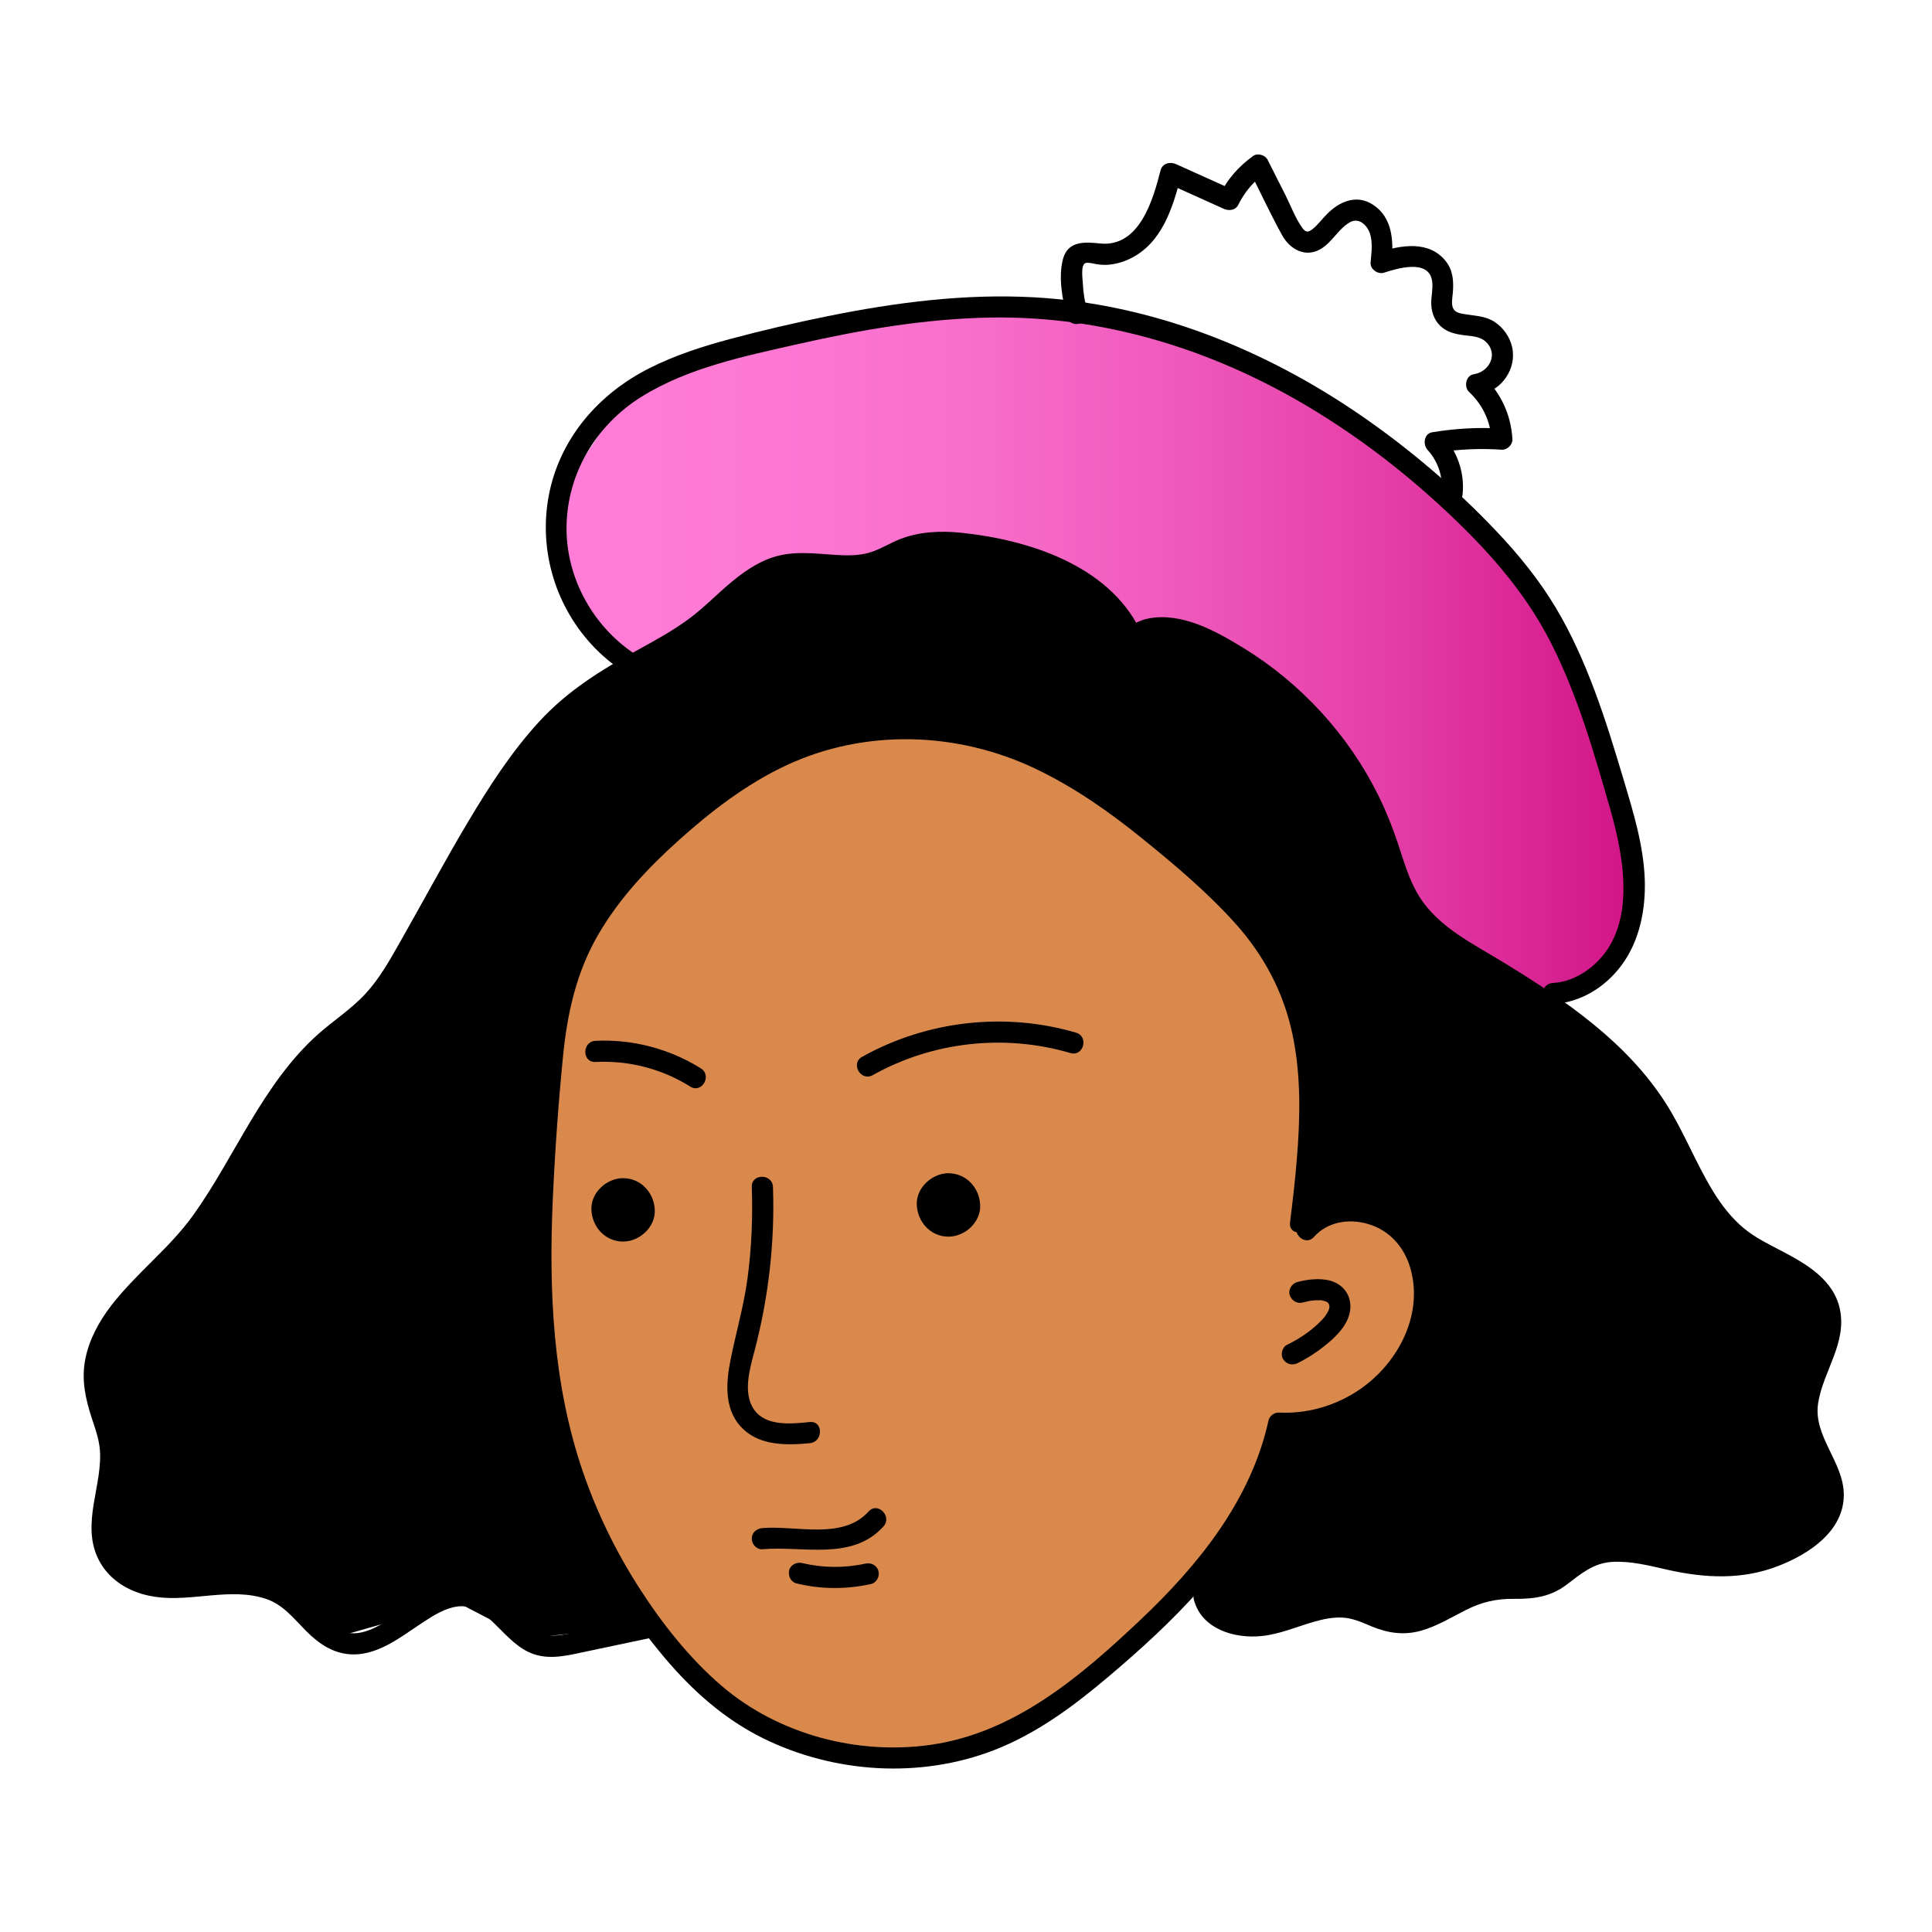 <?xml version="1.0" encoding="UTF-8"?> <svg xmlns="http://www.w3.org/2000/svg" xmlns:xlink="http://www.w3.org/1999/xlink" version="1.1" id="Шар_1" x="0px" y="0px" viewBox="0 0 283.46 283.46" style="enable-background:new 0 0 283.46 283.46;" xml:space="preserve"> <style type="text/css"> .st0{fill:url(#SVGID_1_);} .st1{fill:#D9894C;} </style> <g> <polygon points="175.46,231.45 178.93,237.34 188.87,237.34 198.47,235.97 207.31,237.94 219.16,233.14 227.74,232.05 236.51,227.61 254.37,229.69 266.73,224.37 268.98,217.84 265.15,207.91 267.89,197.81 267.92,190.89 255.83,182.11 248.96,173.74 240.17,157.72 226.95,147.1 211.94,137.51 205.44,129.37 196.61,109.91 181.95,95.4 165.89,92.08 158,84.94 144.58,80.24 132.43,80.6 122.33,82.95 111.84,84.12 96.68,95.4 82.93,104.24 71.53,118.84 60.57,138.04 48.07,152.55 35.62,169.53 27.08,182.39 16.2,194.43 13.84,203.14 16.12,215.56 15.5,227.5 22.79,232.7 39.14,233.04 48.75,240.36 67.16,235.13 77.2,240.36 94.7,238.56 85.68,220.68 79.36,194.43 80.49,161.83 84.66,139.78 102.04,119.14 122.33,108.22 142.36,107.86 158,114.32 177.36,129.41 188.87,144.2 192.04,158.09 191.68,180.38 199.54,177.6 207.55,183.43 208.71,192.67 204.29,201.67 197.7,206.69 187.63,208.79 183.29,220.3 "></polygon> <linearGradient id="SVGID_1_" gradientUnits="userSpaceOnUse" x1="82.102" y1="95.646" x2="239.671" y2="95.646"> <stop offset="0" style="stop-color:#FF7DD7"></stop> <stop offset="0.192" style="stop-color:#FD79D4"></stop> <stop offset="0.388" style="stop-color:#F86DCA"></stop> <stop offset="0.587" style="stop-color:#EF58BB"></stop> <stop offset="0.787" style="stop-color:#E33BA5"></stop> <stop offset="0.987" style="stop-color:#D31789"></stop> <stop offset="1" style="stop-color:#D21487"></stop> </linearGradient> <polygon class="st0" points="227.79,145.77 237.46,139.46 239.67,127.79 233.73,105.36 220.45,81.24 196.61,59.54 176.02,50.32 155.93,45.52 127.27,46.86 108.24,51.03 91.79,57.91 82.1,72.53 83.39,86.48 92.67,97.49 105.89,88.71 114.85,82.98 127.27,82.75 138.6,79.57 154.25,83.04 165.89,93.14 176.65,93.69 189.63,101.65 199.53,114.9 203.76,127.45 213.49,138.6 "></polygon> <g> <g> <path class="st1" d="M190.79,181.16l6.92-3.57l7.17,2.44l3.84,6.82l-2.24,11.8l-6.72,7.78l-12.12,2.35l-7.2,15.58 c0,0-9.17,11.47-19.77,20.11s-27.38,16.54-38.34,12.51s-24.43-12.1-30.09-23.31c-5.66-11.21-15.76-35.25-13.82-52.73 s0.72-40.3,13.37-52c12.65-11.7,23.17-22.18,43.47-20.96c20.3,1.22,28.36,9.97,30.63,11.74c2.27,1.78,17.48,15.83,17.48,15.83 s8.45,11.59,8.5,20.6S190.79,181.16,190.79,181.16z"></path> <g> <g> <g> <path d="M192.78,181.48c2.02-2.25,5.12-2.72,7.94-1.9c3.15,0.92,5.34,3.41,6.22,6.53c1.99,7.02-2.08,14.35-7.96,18.09 c-3.4,2.16-7.33,3.25-11.36,3.05c-0.65-0.03-1.36,0.5-1.5,1.14c-2.58,11.75-10.35,21.31-18.92,29.39 c-8.72,8.23-18.33,16.44-30.59,18.21c-10.81,1.55-22.41-1.51-30.74-8.65c-4.8-4.12-8.81-9.24-12.21-14.56 c-3.37-5.28-6.12-10.95-8.15-16.88c-4.41-12.89-5.01-26.54-4.4-40.05c0.31-6.94,0.81-13.9,1.49-20.82 c0.62-6.34,1.97-12.43,5.21-17.97c3.03-5.2,7.18-9.64,11.63-13.65c4.82-4.34,10.04-8.37,15.94-11.13 c11.57-5.39,25.08-4.95,36.53,0.5c5.65,2.69,10.82,6.31,15.67,10.24c4.75,3.84,9.51,7.85,13.61,12.4 c4.23,4.7,7.13,10.13,8.44,16.33c1.28,6.04,1.14,12.32,0.63,18.44c-0.25,3.07-0.61,6.12-0.99,9.18c-0.24,1.98,2.86,1.96,3.1,0 c1.56-12.68,3.01-26.52-3.29-38.23c-3.11-5.8-7.91-10.46-12.8-14.77c-4.9-4.32-9.95-8.53-15.44-12.09 c-5.44-3.52-11.4-6.41-17.74-7.83c-6.52-1.47-13.33-1.46-19.85-0.04c-6.64,1.45-12.75,4.49-18.23,8.47 c-5.23,3.79-10.19,8.16-14.41,13.06c-4.07,4.72-7.42,10.07-9.19,16.08c-1.98,6.72-2.2,13.9-2.73,20.84 c-1.09,14.52-1.74,29.3,1.49,43.62c2.88,12.76,8.91,24.77,17.35,34.76c4.05,4.8,8.75,8.99,14.42,11.79 c5.23,2.58,10.95,4.05,16.77,4.38c5.78,0.32,11.69-0.53,17.09-2.62c6.26-2.42,11.67-6.44,16.76-10.74 c9.36-7.91,18.66-16.92,23.71-28.31c1.22-2.75,2.18-5.58,2.83-8.52c-0.5,0.38-1,0.76-1.5,1.14c8.5,0.43,17.1-4.49,20.87-12.16 c3.68-7.48,2.44-18.29-6.35-21.4c-3.94-1.4-8.7-0.7-11.57,2.5C189.26,180.77,191.44,182.97,192.78,181.48L192.78,181.48z"></path> </g> </g> <g> <g> <path d="M191.15,191.1c0.3-0.08,0.6-0.15,0.9-0.21c0.16-0.03,0.31-0.05,0.47-0.08c-0.4,0.06-0.03,0.01,0.06,0 c0.31-0.03,0.63-0.05,0.95-0.04c0.1,0,0.37-0.03,0.46,0.03c-0.23-0.03-0.25-0.04-0.08-0.01c0.04,0.01,0.07,0.01,0.11,0.02 c0.14,0.03,0.28,0.06,0.42,0.11c0.07,0.02,0.13,0.04,0.2,0.07c-0.21-0.09-0.24-0.1-0.09-0.03c0.03,0.02,0.35,0.17,0.34,0.21 c-0.18-0.14-0.21-0.16-0.08-0.05c0.02,0.02,0.05,0.05,0.07,0.07c0.11,0.12,0.09,0.1-0.05-0.08c0.04,0.06,0.08,0.12,0.11,0.18 c0.04,0.06,0.07,0.13,0.1,0.19c-0.07-0.18-0.08-0.18-0.02-0.01c0.04,0.18,0.04,0.18,0.02-0.01c0.01,0.09,0.01,0.18,0.01,0.27 c-0.01,0.18-0.01,0.18,0.02-0.01c-0.01,0.07-0.02,0.13-0.04,0.2c-0.04,0.16-0.09,0.31-0.15,0.46c0.12-0.3-0.13,0.22-0.16,0.27 c-0.1,0.17-0.21,0.33-0.32,0.49c-0.11,0.15-0.12,0.16-0.03,0.04c-0.05,0.06-0.09,0.11-0.14,0.17 c-0.49,0.57-1.06,1.09-1.64,1.57c-0.14,0.12-0.28,0.23-0.42,0.34c-0.14,0.11-0.16,0.13-0.05,0.04 c-0.08,0.06-0.16,0.12-0.25,0.18c-0.31,0.23-0.63,0.45-0.95,0.66c-0.67,0.43-1.37,0.82-2.09,1.17 c-0.73,0.36-0.99,1.46-0.56,2.12c0.48,0.75,1.34,0.94,2.12,0.56c1.38-0.67,2.65-1.5,3.85-2.44c1.14-0.9,2.26-1.91,3.04-3.15 c0.89-1.4,1.19-3.15,0.36-4.64c-0.63-1.13-1.83-1.81-3.08-1.99c-1.43-0.21-2.86-0.03-4.25,0.34 c-0.78,0.21-1.34,1.11-1.08,1.91C189.5,190.82,190.31,191.33,191.15,191.1L191.15,191.1z"></path> </g> </g> <g> <g> <path d="M128.05,157.74c8.79-4.92,19.34-6.08,29-3.24c1.92,0.56,2.74-2.43,0.82-2.99c-10.44-3.07-21.9-1.76-31.39,3.55 C124.74,156.04,126.3,158.72,128.05,157.74L128.05,157.74z"></path> </g> </g> <g> <g> <path d="M102.83,156.75c-4.6-2.88-10.05-4.31-15.46-4.04c-1.99,0.1-2,3.2,0,3.1c4.91-0.24,9.73,1,13.9,3.61 C102.96,160.49,104.52,157.81,102.83,156.75L102.83,156.75z"></path> </g> </g> <g> <g> <path d="M135.73,174.44c-0.22,0.57-0.21,1.18-0.11,1.77c0.07,0.46,0.26,0.92,0.51,1.31c0.33,0.52,0.73,0.91,1.23,1.27 c0.38,0.27,0.84,0.48,1.29,0.56c0.73,0.13,1.59,0.15,2.2-0.32c0.58-0.45,0.8-1.32,0.8-2.03c0-1.05-0.49-2.1-1.25-2.81 c-0.92-0.87-2.22-1.3-3.46-0.95c0.58,0.76,1.17,1.52,1.75,2.28c0.05-0.09,0.11-0.17,0.17-0.25c-0.08,0.1-0.16,0.21-0.24,0.31 c0.1-0.13,0.22-0.24,0.35-0.34c-0.1,0.08-0.21,0.16-0.31,0.24c0.13-0.1,0.27-0.18,0.42-0.25c-0.12,0.05-0.25,0.1-0.37,0.16 c0.17-0.07,0.34-0.12,0.52-0.15c-0.14,0.02-0.27,0.04-0.41,0.06c0.04-0.01,0.08-0.01,0.12-0.01 c-0.52-0.52-1.03-1.03-1.55-1.55c0.02,1.18,0.04,2.37,0.06,3.55c0.01,0.81,0.7,1.59,1.55,1.55c0.83-0.04,1.57-0.68,1.55-1.55 c-0.02-1.18-0.04-2.37-0.06-3.55c-0.01-0.79-0.7-1.62-1.55-1.55c-0.6,0.05-1.18,0.19-1.69,0.51c-0.5,0.32-0.92,0.74-1.22,1.25 c-0.32,0.54-0.26,1.23,0.12,1.72c0.38,0.49,1.03,0.73,1.63,0.56c0.08-0.02,0.16-0.04,0.25-0.05 c-0.14,0.02-0.27,0.04-0.41,0.06c0.16-0.02,0.32-0.02,0.49,0c-0.14-0.02-0.27-0.04-0.41-0.06c0.18,0.03,0.35,0.08,0.52,0.14 c-0.12-0.05-0.25-0.1-0.37-0.16c0.18,0.08,0.35,0.18,0.51,0.3c-0.1-0.08-0.21-0.16-0.31-0.24c0.17,0.14,0.33,0.29,0.46,0.46 c-0.08-0.1-0.16-0.21-0.24-0.31c0.14,0.19,0.26,0.39,0.36,0.61c-0.05-0.12-0.1-0.25-0.16-0.37c0.07,0.18,0.13,0.37,0.15,0.57 c-0.02-0.14-0.04-0.27-0.06-0.41c0.02,0.16,0.02,0.32,0,0.49c0.02-0.14,0.04-0.27,0.06-0.41c-0.02,0.16-0.07,0.32-0.13,0.48 c0.05-0.12,0.1-0.25,0.16-0.37c-0.01,0.03-0.03,0.06-0.04,0.09c0.31-0.24,0.62-0.48,0.93-0.71c-0.08,0.02-0.17,0.04-0.25,0.06 c0.14-0.02,0.27-0.04,0.41-0.06c-0.17,0.02-0.33,0.02-0.5,0c0.14,0.02,0.27,0.04,0.41,0.06c-0.18-0.03-0.36-0.08-0.53-0.15 c0.12,0.05,0.25,0.1,0.37,0.16c-0.19-0.08-0.36-0.18-0.53-0.31c0.1,0.08,0.21,0.16,0.31,0.24c-0.19-0.15-0.36-0.32-0.51-0.51 c0.08,0.1,0.16,0.21,0.24,0.31c-0.12-0.17-0.23-0.34-0.31-0.53c0.05,0.12,0.1,0.25,0.16,0.37c-0.08-0.19-0.13-0.38-0.16-0.58 c0.02,0.14,0.04,0.27,0.06,0.41c-0.02-0.17-0.02-0.33,0-0.5c-0.02,0.14-0.04,0.27-0.06,0.41c0.02-0.15,0.06-0.3,0.12-0.44 c0.14-0.35,0.03-0.88-0.16-1.2c-0.19-0.32-0.56-0.63-0.93-0.71c-0.4-0.09-0.84-0.07-1.2,0.16 C136.08,173.74,135.88,174.04,135.73,174.44L135.73,174.44z"></path> </g> </g> <g> <g> <path d="M88.94,176.17c0.23,0.61,0.39,1.24,0.48,1.88c-0.02-0.14-0.04-0.27-0.06-0.41c0.05,0.36,0.07,0.73,0.08,1.1 c0,0.41-0.04,0.82,0.2,1.19c0.2,0.31,0.49,0.56,0.82,0.72c0.47,0.22,0.98,0.37,1.51,0.34c0.52-0.03,1.02-0.15,1.47-0.41 c0.06-0.03,0.11-0.07,0.16-0.11c-0.08,0.06,0.27-0.19,0.35-0.27c0.2-0.2,0.3-0.42,0.4-0.68c0.06-0.17,0.11-0.35,0.16-0.52 c0.12-0.44,0.21-0.93,0.18-1.39c-0.02-0.28-0.05-0.57-0.14-0.84c-0.08-0.23-0.17-0.48-0.32-0.68 c-0.27-0.37-0.59-0.71-1.02-0.91c-0.31-0.14-0.55-0.23-0.87-0.27c-0.34-0.05-0.55-0.04-0.91,0.03 c-0.59,0.11-1.11,0.53-1.41,1.04c-0.21,0.34-0.26,0.81-0.16,1.2c0.1,0.36,0.38,0.75,0.71,0.93c0.75,0.4,1.67,0.18,2.12-0.56 c0.01-0.02,0.03-0.04,0.04-0.06c-0.08,0.1-0.16,0.21-0.24,0.31c0.04-0.05,0.08-0.09,0.13-0.13c-0.1,0.08-0.21,0.16-0.31,0.24 c0.05-0.03,0.1-0.06,0.15-0.09c-0.12,0.05-0.25,0.1-0.37,0.16c0.07-0.03,0.13-0.04,0.21-0.05c-0.14,0.02-0.27,0.04-0.41,0.06 c0.09-0.01,0.17-0.01,0.26,0.01c-0.14-0.02-0.27-0.04-0.41-0.06c0.1,0.02,0.2,0.05,0.3,0.09c-0.12-0.05-0.25-0.1-0.37-0.16 c0.1,0.04,0.19,0.1,0.27,0.16c-0.1-0.08-0.21-0.16-0.31-0.24c0.07,0.06,0.14,0.12,0.19,0.19c-0.08-0.1-0.16-0.21-0.24-0.31 c0.05,0.06,0.09,0.13,0.12,0.2c-0.05-0.12-0.1-0.25-0.16-0.37c0.05,0.13,0.09,0.26,0.11,0.39c-0.02-0.14-0.04-0.27-0.06-0.41 c0.03,0.2,0.02,0.39,0,0.59c0.02-0.14,0.04-0.27,0.06-0.41c-0.05,0.36-0.16,0.71-0.27,1.06c0.13-0.23,0.27-0.46,0.4-0.68 c-0.01,0.01-0.02,0.02-0.04,0.03c0.1-0.08,0.21-0.16,0.31-0.24c-0.1,0.08-0.21,0.14-0.33,0.19c0.12-0.05,0.25-0.1,0.37-0.16 c-0.12,0.05-0.24,0.08-0.37,0.1c0.14-0.02,0.27-0.04,0.41-0.06c-0.14,0.02-0.29,0.02-0.43,0.01c0.14,0.02,0.27,0.04,0.41,0.06 c-0.14-0.02-0.28-0.06-0.42-0.11c0.12,0.05,0.25,0.1,0.37,0.16c-0.1-0.05-0.2-0.1-0.29-0.17c0.26,0.45,0.51,0.89,0.77,1.34 c0.05-1.28-0.15-2.6-0.6-3.8c-0.14-0.39-0.35-0.71-0.71-0.93c-0.33-0.19-0.82-0.28-1.2-0.16c-0.38,0.12-0.74,0.35-0.93,0.71 C88.91,175.32,88.79,175.78,88.94,176.17L88.94,176.17z"></path> </g> </g> <g> <g> <path d="M111.84,227.3c5.93-0.52,13.18,1.76,17.78-3.34c1.33-1.48-0.85-3.68-2.19-2.19c-3.81,4.23-10.67,2-15.58,2.43 c-0.83,0.07-1.55,0.66-1.55,1.55C110.29,226.53,111,227.37,111.84,227.3L111.84,227.3z"></path> </g> </g> <g> <g> <path d="M116.87,232.32c3.59,0.87,7.32,0.89,10.93,0.08c0.82-0.18,1.3-1.13,1.08-1.91c-0.23-0.84-1.09-1.27-1.91-1.08 c-3.02,0.67-6.26,0.64-9.28-0.08c-0.79-0.19-1.72,0.25-1.91,1.08C115.61,231.21,116.03,232.12,116.87,232.32L116.87,232.32z"></path> </g> </g> <g> <g> <path d="M175.17,234.73c1.14,4.29,5.93,5.71,9.91,5.31c2.68-0.27,5.15-1.37,7.72-2.1c1.36-0.39,2.73-0.68,4.15-0.61 c1.53,0.07,2.92,0.72,4.31,1.3c2.35,0.97,4.65,1.32,7.14,0.65c2.38-0.65,4.52-1.98,6.71-3.08c2.34-1.18,4.46-1.65,7.08-1.62 c2.88,0.03,5.34-0.31,7.68-2.09c2.11-1.6,3.89-3.16,6.66-3.33c2.75-0.16,5.45,0.55,8.11,1.15c5.51,1.24,10.96,1.52,16.31-0.57 c4.44-1.73,9.57-5.07,9.57-10.42c0-4.84-4.55-8.59-3.76-13.49c0.76-4.7,4.22-8.75,3.19-13.73c-0.9-4.32-4.9-6.65-8.5-8.53 c-1.9-1-3.89-1.95-5.56-3.33c-1.84-1.52-3.29-3.4-4.53-5.42c-2.57-4.18-4.31-8.82-6.96-12.96 c-5.77-9.02-14.83-15.16-23.8-20.65c-4.37-2.68-9.54-5.16-12.35-9.65c-1.51-2.41-2.27-5.16-3.16-7.84 c-0.8-2.4-1.74-4.74-2.86-7.01c-4.38-8.87-11.36-16.47-19.79-21.64c-4.01-2.46-9-5.25-13.88-4.34 c-2.44,0.46-4.28,2.15-5.34,4.33c-1.33,2.74-2.28,5.71-3.37,8.55c-1.12,2.89-2.24,5.79-3.35,8.69 c-0.72,1.86,2.28,2.67,2.99,0.82c1.12-2.9,2.24-5.79,3.35-8.69c1-2.59,1.86-5.31,3.06-7.81c2.35-4.87,7.96-2.65,11.66-0.74 c8.35,4.29,15.4,10.98,20.18,19.05c1.22,2.06,2.31,4.22,3.21,6.44c0.94,2.32,1.6,4.73,2.46,7.08 c0.92,2.53,2.09,4.89,3.86,6.94c1.63,1.88,3.65,3.4,5.72,4.76c8.35,5.51,17.24,10.08,24.17,17.47 c3.34,3.56,5.76,7.6,7.91,11.95c2.03,4.09,4.04,8.32,7.27,11.62c3.01,3.07,6.97,4.49,10.54,6.73 c1.51,0.95,3.03,2.15,3.73,3.85c0.82,1.99,0.3,4.12-0.38,6.06c-1.55,4.39-3.7,8.42-1.95,13.12c1.46,3.92,5.06,8.22,1.54,12.1 c-3.34,3.68-9.02,5.24-13.84,5.2c-5.3-0.04-10.35-2.59-15.68-2.19c-2.46,0.19-4.6,1.04-6.55,2.55 c-0.9,0.7-1.74,1.47-2.73,2.05c-1.24,0.73-2.6,0.82-4.01,0.82c-2.48,0-4.77,0.03-7.11,0.95c-2.21,0.87-4.23,2.15-6.39,3.13 c-2.07,0.94-4.09,1.3-6.28,0.54c-2.67-0.92-4.92-2.11-7.85-1.83c-4.65,0.44-9.08,3.65-13.83,2.49 c-1.58-0.39-2.99-1.2-3.43-2.86C177.65,231.98,174.65,232.8,175.17,234.73L175.17,234.73z"></path> </g> </g> <g> <g> <path d="M167.23,92.36c-4.69-9.47-16.37-13.17-26.16-14.19c-3.03-0.32-6.19-0.18-9.05,0.94c-1.31,0.52-2.52,1.27-3.84,1.76 c-1.5,0.57-3.07,0.65-4.66,0.59c-3.04-0.11-6.07-0.66-9.08,0.02c-2.64,0.59-4.92,2.11-6.98,3.8 c-2.14,1.75-4.05,3.78-6.28,5.44c-2.41,1.79-5.05,3.24-7.68,4.68c-5.31,2.89-10.25,5.97-14.37,10.45 c-4.12,4.48-7.43,9.64-10.53,14.85c-3.43,5.76-6.58,11.67-9.89,17.49c-1.51,2.65-3.01,5.36-5.09,7.61 c-2.11,2.29-4.76,3.97-7.07,6.04c-3.95,3.55-6.98,8-9.7,12.52c-2.79,4.64-5.32,9.46-8.47,13.88 c-3.51,4.92-8.39,8.54-12.06,13.31c-1.78,2.31-3.25,4.99-3.81,7.88c-0.59,3.03,0.03,5.82,0.98,8.71 c0.45,1.36,0.94,2.73,1.12,4.16c0.18,1.41,0.04,2.88-0.16,4.28c-0.4,2.7-1.13,5.41-1.01,8.16c0.23,5.44,4.22,8.81,9.38,9.55 c5.34,0.77,11.06-1.46,16.25,0.31c2.48,0.84,4.05,2.89,5.83,4.68c1.7,1.71,3.65,3.12,6.1,3.4c4.21,0.47,7.77-2.51,11.06-4.66 c1.53-0.99,3.21-2.08,5.05-2.32c2.08-0.27,3.72,0.87,5.16,2.24c1.62,1.54,3.1,3.34,5.13,4.37c2.7,1.36,5.5,0.66,8.31,0.06 c3.36-0.71,6.72-1.42,10.08-2.13c1.95-0.41,1.13-3.4-0.82-2.99c-3.28,0.69-6.56,1.39-9.84,2.08c-2.66,0.56-5.1,1.29-7.42-0.49 c-3.35-2.57-5.71-6.67-10.53-6.24c-4.01,0.35-7.16,3.23-10.45,5.24c-1.48,0.91-3.13,1.8-4.91,1.79 c-2.19-0.01-3.78-1.57-5.2-3.05c-1.74-1.81-3.42-3.62-5.78-4.62c-2.52-1.06-5.31-1.18-8.01-1.02 c-4.43,0.26-10.14,1.61-13.99-1.4c-4.21-3.3-1.54-9.78-1.12-14.12c0.27-2.84-0.33-5.42-1.21-8.1 c-0.92-2.78-1.52-5.38-0.69-8.27c1.69-5.84,6.9-9.66,10.9-13.88c3.63-3.84,6.46-8.32,9.12-12.87 c2.59-4.43,5.05-8.98,8.17-13.07c1.54-2.02,3.27-3.9,5.18-5.56c2.25-1.95,4.77-3.59,6.78-5.81c1.93-2.13,3.43-4.59,4.86-7.07 c1.64-2.85,3.23-5.74,4.83-8.61c3.08-5.54,6.17-11.09,9.69-16.36c3.13-4.69,6.74-9.22,11.29-12.62 c4.6-3.43,9.98-5.6,14.73-8.79c2.25-1.51,4.24-3.3,6.24-5.11c1.91-1.72,3.93-3.54,6.39-4.42c2.74-0.97,5.63-0.53,8.45-0.34 c3.04,0.2,5.73-0.15,8.48-1.48c2.75-1.33,5.3-2.02,8.38-1.89c2.72,0.11,5.43,0.63,8.06,1.28c4.61,1.13,9.3,2.89,12.94,6.04 c1.78,1.54,3.2,3.35,4.25,5.47C165.44,95.71,168.11,94.14,167.23,92.36L167.23,92.36z"></path> </g> </g> <g> <g> <path d="M93.46,96.16c-6.32-4.03-10.38-11.21-10.34-18.73c0.04-7.91,4.31-15.03,10.95-19.19c6.9-4.32,15.27-6,23.11-7.78 c9.27-2.1,18.68-3.71,28.21-3.87c16.62-0.27,32.62,4.72,46.8,13.23c6.88,4.13,13.3,9.01,19.2,14.45 c6.4,5.89,12.24,12.29,16.19,20.1c3.91,7.72,6.34,16.19,8.71,24.49c2.14,7.52,4.03,18.26-3.52,23.56 c-1.48,1.04-3.15,1.7-4.96,1.81c-1.98,0.12-2,3.22,0,3.1c4.08-0.25,7.64-2.43,10.07-5.67c2.67-3.56,3.58-8.2,3.44-12.57 c-0.17-4.95-1.62-9.73-3.03-14.44c-1.32-4.44-2.67-8.88-4.29-13.22c-1.58-4.23-3.42-8.39-5.74-12.27 c-2.44-4.08-5.45-7.78-8.71-11.22c-6.01-6.34-12.72-12.06-19.91-17.01c-14.17-9.74-30.67-16.36-47.94-17.31 c-10.17-0.56-20.37,0.76-30.32,2.78c-4.77,0.97-9.53,2.07-14.23,3.33c-4.07,1.09-8.1,2.39-11.87,4.29 c-7.48,3.77-13.17,10.32-14.76,18.67c-1.54,8.12,1.03,16.52,6.8,22.43c1.38,1.41,2.94,2.65,4.6,3.71 C93.58,99.91,95.14,97.23,93.46,96.16L93.46,96.16z"></path> </g> </g> <g> <g> <path d="M214.59,72.53c0.33-3.22-0.8-6.35-2.97-8.72c-0.23,0.86-0.46,1.73-0.68,2.59c3.11-0.51,6.27-0.63,9.41-0.42 c0.8,0.05,1.6-0.75,1.55-1.55c-0.2-3.49-1.64-6.72-4.19-9.13c-0.23,0.86-0.46,1.73-0.68,2.59c3.24-0.48,5.56-3.78,4.82-6.99 c-0.34-1.49-1.29-2.82-2.55-3.66c-1.34-0.89-2.88-0.89-4.41-1.15c-0.58-0.1-1.28-0.18-1.62-0.73 c-0.41-0.65-0.16-1.73-0.11-2.43c0.13-1.66,0.04-3.25-1.03-4.6c-2.46-3.12-6.62-2.36-9.91-1.3c0.65,0.5,1.31,1,1.96,1.5 c0.29-3.14,0.16-6.65-2.79-8.53c-2.39-1.52-4.87-0.43-6.67,1.38c-0.72,0.72-1.34,1.58-2.13,2.22 c-0.64,0.51-1.01,0.55-1.53-0.18c-1.02-1.43-1.68-3.24-2.47-4.81c-0.87-1.72-1.74-3.45-2.61-5.17 c-0.35-0.7-1.47-1.03-2.12-0.56c-2.06,1.49-3.73,3.34-4.87,5.62c0.71-0.19,1.41-0.37,2.12-0.56 c-2.85-1.29-5.71-2.58-8.56-3.86c-0.88-0.4-2.01-0.13-2.28,0.93c-1.1,4.32-3.09,11.31-8.88,10.71 c-2.22-0.23-4.7-0.42-5.43,2.28c-0.7,2.61-0.1,5.88,0.56,8.44c0.5,1.93,3.49,1.11,2.99-0.82c-0.35-1.34-0.58-2.68-0.64-4.06 c-0.03-0.68-0.35-2.73,0.41-2.97c0.41-0.13,1.15,0.1,1.56,0.16c0.55,0.08,1.1,0.14,1.66,0.1c1.14-0.08,2.24-0.39,3.27-0.88 c4.69-2.25,6.31-7.47,7.49-12.13c-0.76,0.31-1.52,0.62-2.28,0.93c2.85,1.29,5.71,2.58,8.56,3.86 c0.73,0.33,1.72,0.25,2.12-0.56c0.9-1.79,2.13-3.33,3.76-4.51c-0.71-0.19-1.41-0.37-2.12-0.56c1.6,3.17,3.1,6.41,4.81,9.51 c1.17,2.11,3.46,3.35,5.7,2c1.66-1,2.56-2.93,4.22-3.89c1.04-0.6,2.05-0.03,2.64,0.94c0.86,1.43,0.56,3.37,0.42,4.95 c-0.09,0.99,1.07,1.78,1.96,1.5c1.86-0.6,6.43-2.03,7.04,1.06c0.24,1.21-0.18,2.5-0.09,3.73c0.09,1.3,0.6,2.49,1.65,3.3 c0.91,0.7,2.01,0.93,3.12,1.08c1.09,0.14,2.32,0.15,3.18,0.92c1.96,1.76,0.6,4.46-1.73,4.81c-1.17,0.17-1.46,1.86-0.68,2.59 c1.95,1.84,3.13,4.25,3.28,6.94c0.52-0.52,1.03-1.03,1.55-1.55c-3.43-0.23-6.84-0.03-10.24,0.53c-1.22,0.2-1.4,1.81-0.68,2.59 c1.65,1.81,2.31,4.11,2.06,6.52C211.29,74.52,214.39,74.5,214.59,72.53L214.59,72.53z"></path> </g> </g> <g> <g> <path d="M202.38,151.79c-0.86,4.31,3.04,7.81,6.08,10.24c3.3,2.64,7.09,4.4,10.74,6.47c6.88,3.91,11.9,10.36,12.89,18.36 c0.24,1.96,3.35,1.98,3.1,0c-0.94-7.59-4.91-14.49-11.14-18.97c-3.41-2.45-7.33-4.05-10.87-6.29c-1.74-1.1-3.35-2.37-4.83-3.8 c-1.3-1.27-3.4-3.17-2.99-5.19C205.76,150.66,202.77,149.83,202.38,151.79L202.38,151.79z"></path> </g> </g> <g> <g> <path d="M239.07,192.76c-1.6,7.13,1.36,14.71,7.3,18.94c0.68,0.49,1.73,0.12,2.12-0.56c0.46-0.78,0.13-1.64-0.56-2.12 c-4.76-3.39-7.15-9.75-5.87-15.44C242.5,191.64,239.51,190.81,239.07,192.76L239.07,192.76z"></path> </g> </g> <g> <g> <path d="M222.36,190.89c-0.59,8.14-0.61,17.95,7.14,22.9c1.69,1.08,3.25-1.61,1.57-2.68c-6.66-4.26-6.09-13.37-5.6-20.22 C225.61,188.9,222.5,188.91,222.36,190.89L222.36,190.89z"></path> </g> </g> <g> <g> <path d="M155.04,98.01c-2.32-1.34-4.65-2.66-7.14-3.69c-2.6-1.07-5.3-1.62-8.09-1.83c-5.79-0.42-11.68-0.17-17.48-0.02 c-1.99,0.05-2,3.16,0,3.1c5.5-0.15,11.06-0.32,16.56-0.04c2.61,0.13,5.12,0.58,7.56,1.52c2.46,0.95,4.75,2.31,7.02,3.62 C155.2,101.69,156.76,99.01,155.04,98.01L155.04,98.01z"></path> </g> </g> <g> <g> <path d="M64.14,156.45c-4.8-0.65-8.63,2.89-10.17,7.21c-1.82,5.11-0.42,10.74-1.58,15.97c-1.03,4.62-3.34,8.92-6.66,12.3 c-3.5,3.56-8.49,5.38-11.19,9.73c-2.74,4.41-3,10-0.84,14.68c0.84,1.81,3.51,0.24,2.68-1.57c-1.67-3.61-1.3-8.01,0.74-11.39 c2.36-3.91,7.04-5.62,10.25-8.71c3.11-2.98,5.47-6.68,6.97-10.71c1.68-4.5,1.64-9.03,1.77-13.76 c0.07-2.67,0.35-5.37,1.85-7.65c1.13-1.73,3.14-3.39,5.35-3.1c0.84,0.11,1.65-0.2,1.91-1.08 C65.43,157.64,64.97,156.56,64.14,156.45L64.14,156.45z"></path> </g> </g> <g> <g> <path d="M57.16,214.87c-0.86-7.27,1.95-14.57,7.52-19.35c1.52-1.3-0.69-3.49-2.19-2.19c-6.1,5.24-9.37,13.55-8.42,21.54 c0.1,0.83,0.64,1.55,1.55,1.55C56.37,216.42,57.26,215.71,57.16,214.87L57.16,214.87z"></path> </g> </g> <g> <g> <path d="M110.3,174.15c0.16,4.47-0.03,8.95-0.62,13.38c-0.57,4.27-1.81,8.34-2.6,12.55c-0.62,3.28-0.7,7.07,1.92,9.56 c2.62,2.5,6.46,2.42,9.82,2.1c1.97-0.19,1.99-3.29,0-3.1c-2.65,0.25-6.41,0.7-8.18-1.82c-1.74-2.48-0.57-6.2,0.12-8.84 c2.02-7.78,2.93-15.8,2.65-23.83C113.33,172.16,110.23,172.15,110.3,174.15L110.3,174.15z"></path> </g> </g> </g> </g> <g> <g> <path d="M139.16,181.44c2.43,0,4.77-2.14,4.65-4.65c-0.11-2.52-2.04-4.65-4.65-4.65c-2.43,0-4.77,2.14-4.65,4.65 C134.62,179.3,136.55,181.44,139.16,181.44L139.16,181.44z"></path> </g> </g> <g> <g> <path d="M91.42,182.16c2.43,0,4.77-2.14,4.65-4.65c-0.11-2.52-2.04-4.65-4.65-4.65c-2.43,0-4.77,2.14-4.65,4.65 C86.88,180.03,88.81,182.16,91.42,182.16L91.42,182.16z"></path> </g> </g> </g> </g> </svg> 